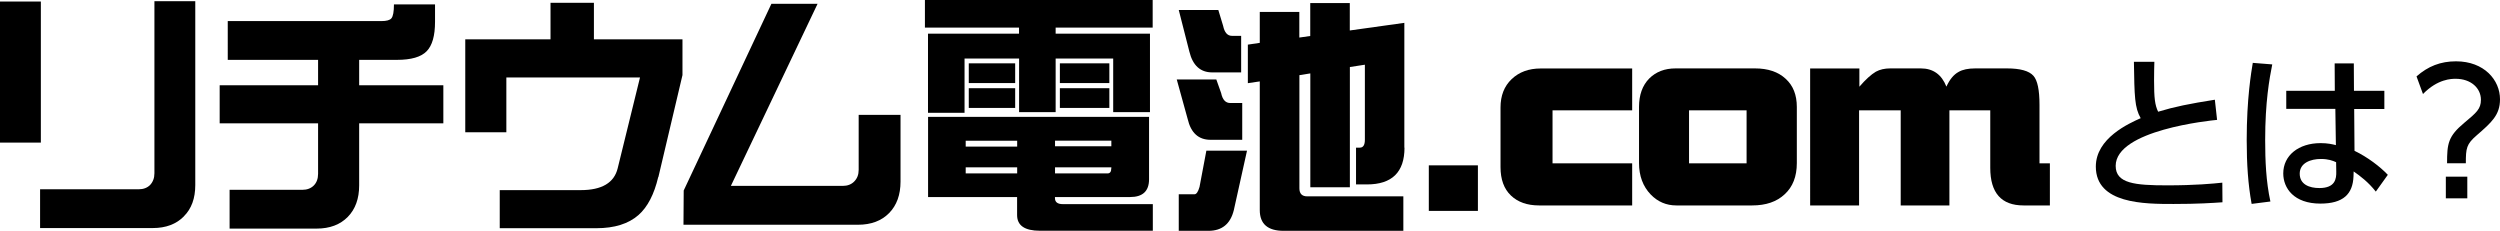 <?xml version="1.0" encoding="UTF-8"?><svg id="_レイヤー_2" xmlns="http://www.w3.org/2000/svg" viewBox="0 0 324.92 30"><g id="_表示"><path d="m0,18.53V.2h5.31v18.33H0Zm23.9,9.59c-.99,1.01-2.34,1.52-4.05,1.52H5.21v-5.04h12.82c.61,0,1.11-.19,1.48-.56.37-.4.56-.9.56-1.52V.16h5.31v23.9c0,1.71-.49,3.07-1.48,4.05Z"/><path d="m46.68,16.02v8.08c0,1.71-.49,3.08-1.48,4.09-.99,1.01-2.34,1.52-4.05,1.52h-11.31v-5.04h9.46c.61,0,1.11-.19,1.48-.56.37-.37.56-.88.56-1.52v-6.56h-12.79v-4.95h12.79v-3.3h-11.74V2.74h19.98c.66,0,1.09-.12,1.29-.36.22-.26.33-.87.33-1.81h5.34v2.27c0,1.8-.36,3.08-1.09,3.82-.73.75-2.01,1.12-3.86,1.12h-4.91v3.3h10.94v4.95h-10.94Z"/><path d="m85.55,23.01c-.53,2.24-1.38,3.89-2.57,4.94-1.3,1.14-3.12,1.71-5.47,1.71h-12.56v-4.95h10.52c2.75,0,4.35-.95,4.81-2.84l2.9-11.8h-17.37v7.12h-5.34V5.11h11.08V.36h5.64v4.75h11.51v4.65l-3.13,13.25Z"/><path d="m115.56,27.69c-.99,1.01-2.34,1.52-4.05,1.52h-22.68l.03-4.45L100.26.49h6l-11.27,23.67h14.54c.62,0,1.11-.19,1.48-.56.4-.4.59-.9.59-1.52v-7.15h5.44v8.67c0,1.71-.49,3.08-1.48,4.09Z"/><path d="m149.83,3.59h-12.63v.79h12.26v10.19h-4.78v-6.96h-7.48v6.96h-4.75v-6.96h-7.09v7.05h-4.75V4.38h11.83v-.79h-12.23V0h29.6v3.59Zm-.49,11.6v8.11c0,1.54-.82,2.31-2.47,2.31h-9.76v.13c0,.53.34.79,1.02.79h11.7v3.46h-14.67c-1.98,0-2.97-.68-2.97-2.04v-2.34h-11.57v-10.42h28.71Zm-17.14,3.86v-.76h-6.69v.76h6.69Zm0,2.7h-6.69v.79h6.69v-.79Zm-.26-10.95h-6.03v-2.57h6.03v2.57Zm0,3.23h-6.03v-2.57h6.03v2.57Zm5.18,4.98h7.32v-.73h-7.32v.73Zm7.32,2.87v-.13h-7.32v.79h6.82c.33,0,.49-.22.49-.66Zm-.26-11.08h-6.43v-2.57h6.43v2.57Zm0,3.23h-6.43v-2.57h6.43v2.57Z"/><path d="m158.08,10.32l.63,1.78c.18.86.57,1.29,1.19,1.29h1.55v4.78h-4.12c-1.56,0-2.55-.9-2.97-2.7l-1.42-5.14h5.14Zm.26-9.03l.63,2.08c.18.86.56,1.29,1.15,1.29h1.19v4.75h-3.76c-1.54,0-2.53-.9-2.97-2.7l-1.38-5.41h5.14Zm3.73,18.3l-1.71,7.71c-.44,1.8-1.54,2.7-3.3,2.7h-3.86v-4.75h2.04c.26,0,.48-.32.66-.96l.89-4.71h5.27Zm20.47-.4c0,3.19-1.63,4.78-4.88,4.78h-1.42v-4.78h.49c.44,0,.66-.34.66-1.02v-9.76l-1.95.3v15.63h-5.14v-14.8l-1.42.23v14.7c0,.7.34,1.05,1.02,1.05h12.49v4.48h-15.56c-2.07,0-3.1-.9-3.1-2.7V10.58l-1.55.23v-5.01l1.55-.23V1.55h5.14v3.33l1.42-.2V.4h5.14v3.56l7.09-.99v16.22Z"/><path d="m192.08,27.41h-6.38v-5.92h6.38v5.92Z"/><path d="m212.13,26.7h-12.1c-1.54,0-2.76-.43-3.66-1.29-.9-.86-1.35-2.09-1.35-3.69v-7.75c0-1.54.48-2.77,1.45-3.69.97-.92,2.22-1.38,3.76-1.38h11.9v5.44h-10.35v6.89h10.35v5.47Z"/><path d="m233.53,21.2c0,1.74-.53,3.09-1.58,4.05-1.03.97-2.44,1.45-4.22,1.45h-9.86c-1.3,0-2.41-.47-3.33-1.42-1.01-1.05-1.52-2.42-1.52-4.09v-7.29c0-1.56.44-2.79,1.32-3.69.88-.88,2.02-1.32,3.43-1.32h10.32c1.69,0,3.02.45,3.99,1.35.97.88,1.45,2.1,1.45,3.66v7.29Zm-6.53.03v-6.89h-7.48v6.89h7.48Z"/><path d="m266.42,26.7h-3.43c-2.88,0-4.32-1.63-4.32-4.88v-7.48h-5.31v12.36h-6.33v-12.36h-5.41v12.36h-6.36V8.9h6.4v2.37c.81-.94,1.53-1.59,2.14-1.95.53-.29,1.15-.43,1.88-.43h3.96c1.6,0,2.71.79,3.33,2.37.42-.92.94-1.56,1.58-1.91.53-.31,1.25-.46,2.18-.46h4.09c1.74,0,2.89.32,3.46.96.53.59.79,1.85.79,3.76v7.62h1.35v5.47Z"/><path d="m288.15,15.58c-.92.09-13.18,1.32-13.18,5.98,0,2.29,2.51,2.53,6.71,2.53,3.61,0,5.94-.22,7.15-.35l.02,2.55c-1.32.09-3.19.22-6.36.22-3.78,0-10.1,0-10.1-4.86,0-3.7,4.31-5.61,5.83-6.29-.79-1.39-.81-2.79-.88-7.33h2.66c-.02.7-.04,1.32-.04,2.42,0,2.29.11,3.21.53,4.07,2.18-.66,4.03-1.03,7.37-1.56l.29,2.62Z"/><path d="m295.32,8.37c-.37,1.87-.92,4.86-.92,9.83,0,2.68.11,5.37.68,7.99l-2.44.31c-.46-2.51-.64-5.17-.64-8.3,0-5.39.59-8.82.79-10.03l2.53.2Zm14.57,3.45v2.35h-3.92l.04,5.43c1.69.81,3.34,2.07,4.33,3.12l-1.56,2.18c-.99-1.25-2.02-2.02-2.88-2.62l-.02.64c-.09,2.29-1.32,3.54-4.31,3.54-3.43,0-4.82-2-4.82-3.92,0-2.33,1.98-3.94,4.86-3.94.92,0,1.54.15,1.98.26l-.07-4.71h-6.38v-2.35h6.31l-.02-3.56h2.49l.02,3.56h3.94Zm-6.27,9.26c-.44-.2-1.01-.42-1.98-.42-1.32,0-2.75.51-2.75,1.91s1.25,1.87,2.55,1.87c2.09,0,2.22-1.23,2.2-2.13l-.02-1.23Z"/><path d="m314.07,9.93c1.5-1.32,3.12-1.96,5.13-1.96,3.67,0,5.72,2.44,5.72,4.93,0,2.05-1.1,3.01-3.01,4.67-1.36,1.17-1.43,1.69-1.43,3.65h-2.44c0-2.55.13-3.5,2.24-5.26,1.58-1.32,2.16-1.8,2.16-2.99,0-1.52-1.3-2.73-3.28-2.73-.51,0-2.33,0-4.25,1.98l-.84-2.29Zm3.81,13.03h2.79v2.82h-2.79v-2.82Z"/></g></svg>